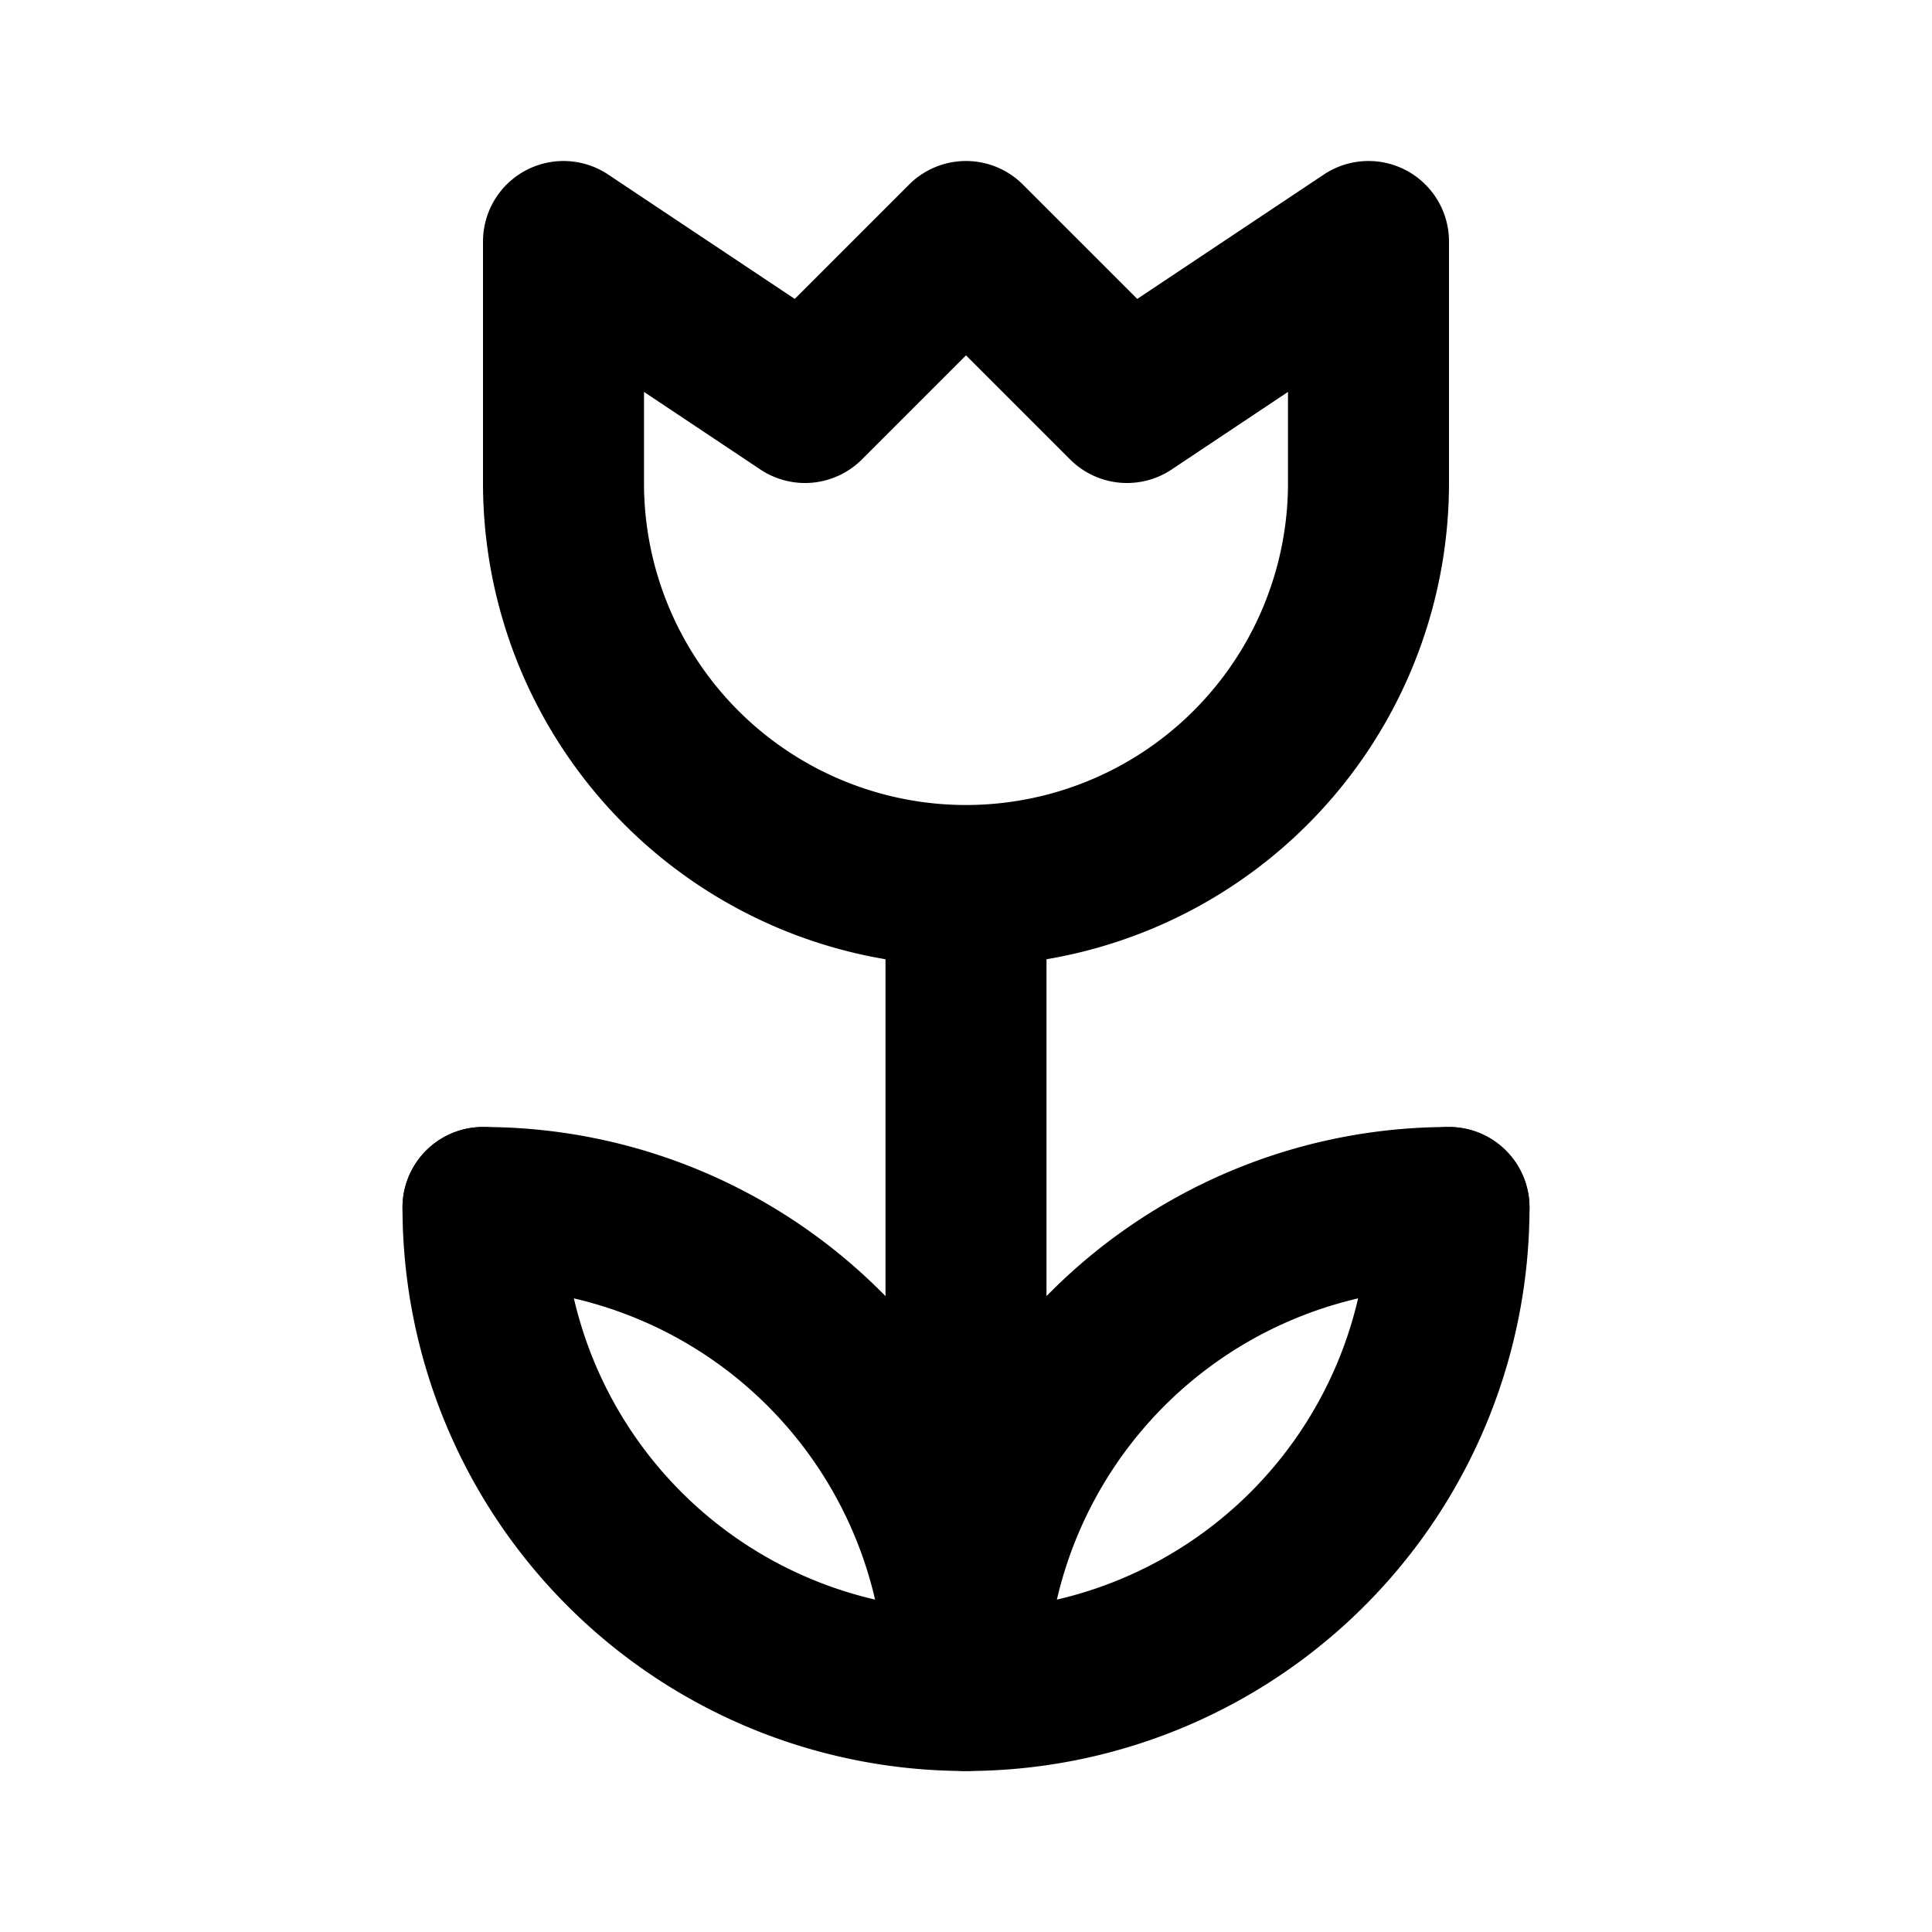 <?xml version="1.0" encoding="utf-8"?>
<!-- Generator: www.svgicons.com -->
<svg xmlns="http://www.w3.org/2000/svg" width="800" height="800" viewBox="0 0 24 24">
<g fill="none" stroke="currentColor" stroke-linecap="round" stroke-linejoin="round" stroke-width="2"><path d="M6 15a6 6 0 1 0 12 0"/><path d="M18 15a6 6 0 0 0-6 6m0 0a6 6 0 0 0-6-6m6 6V11m0 0a5 5 0 0 1-5-5V3l3 2l2-2l2 2l3-2v3a5 5 0 0 1-5 5"/></g>
</svg>